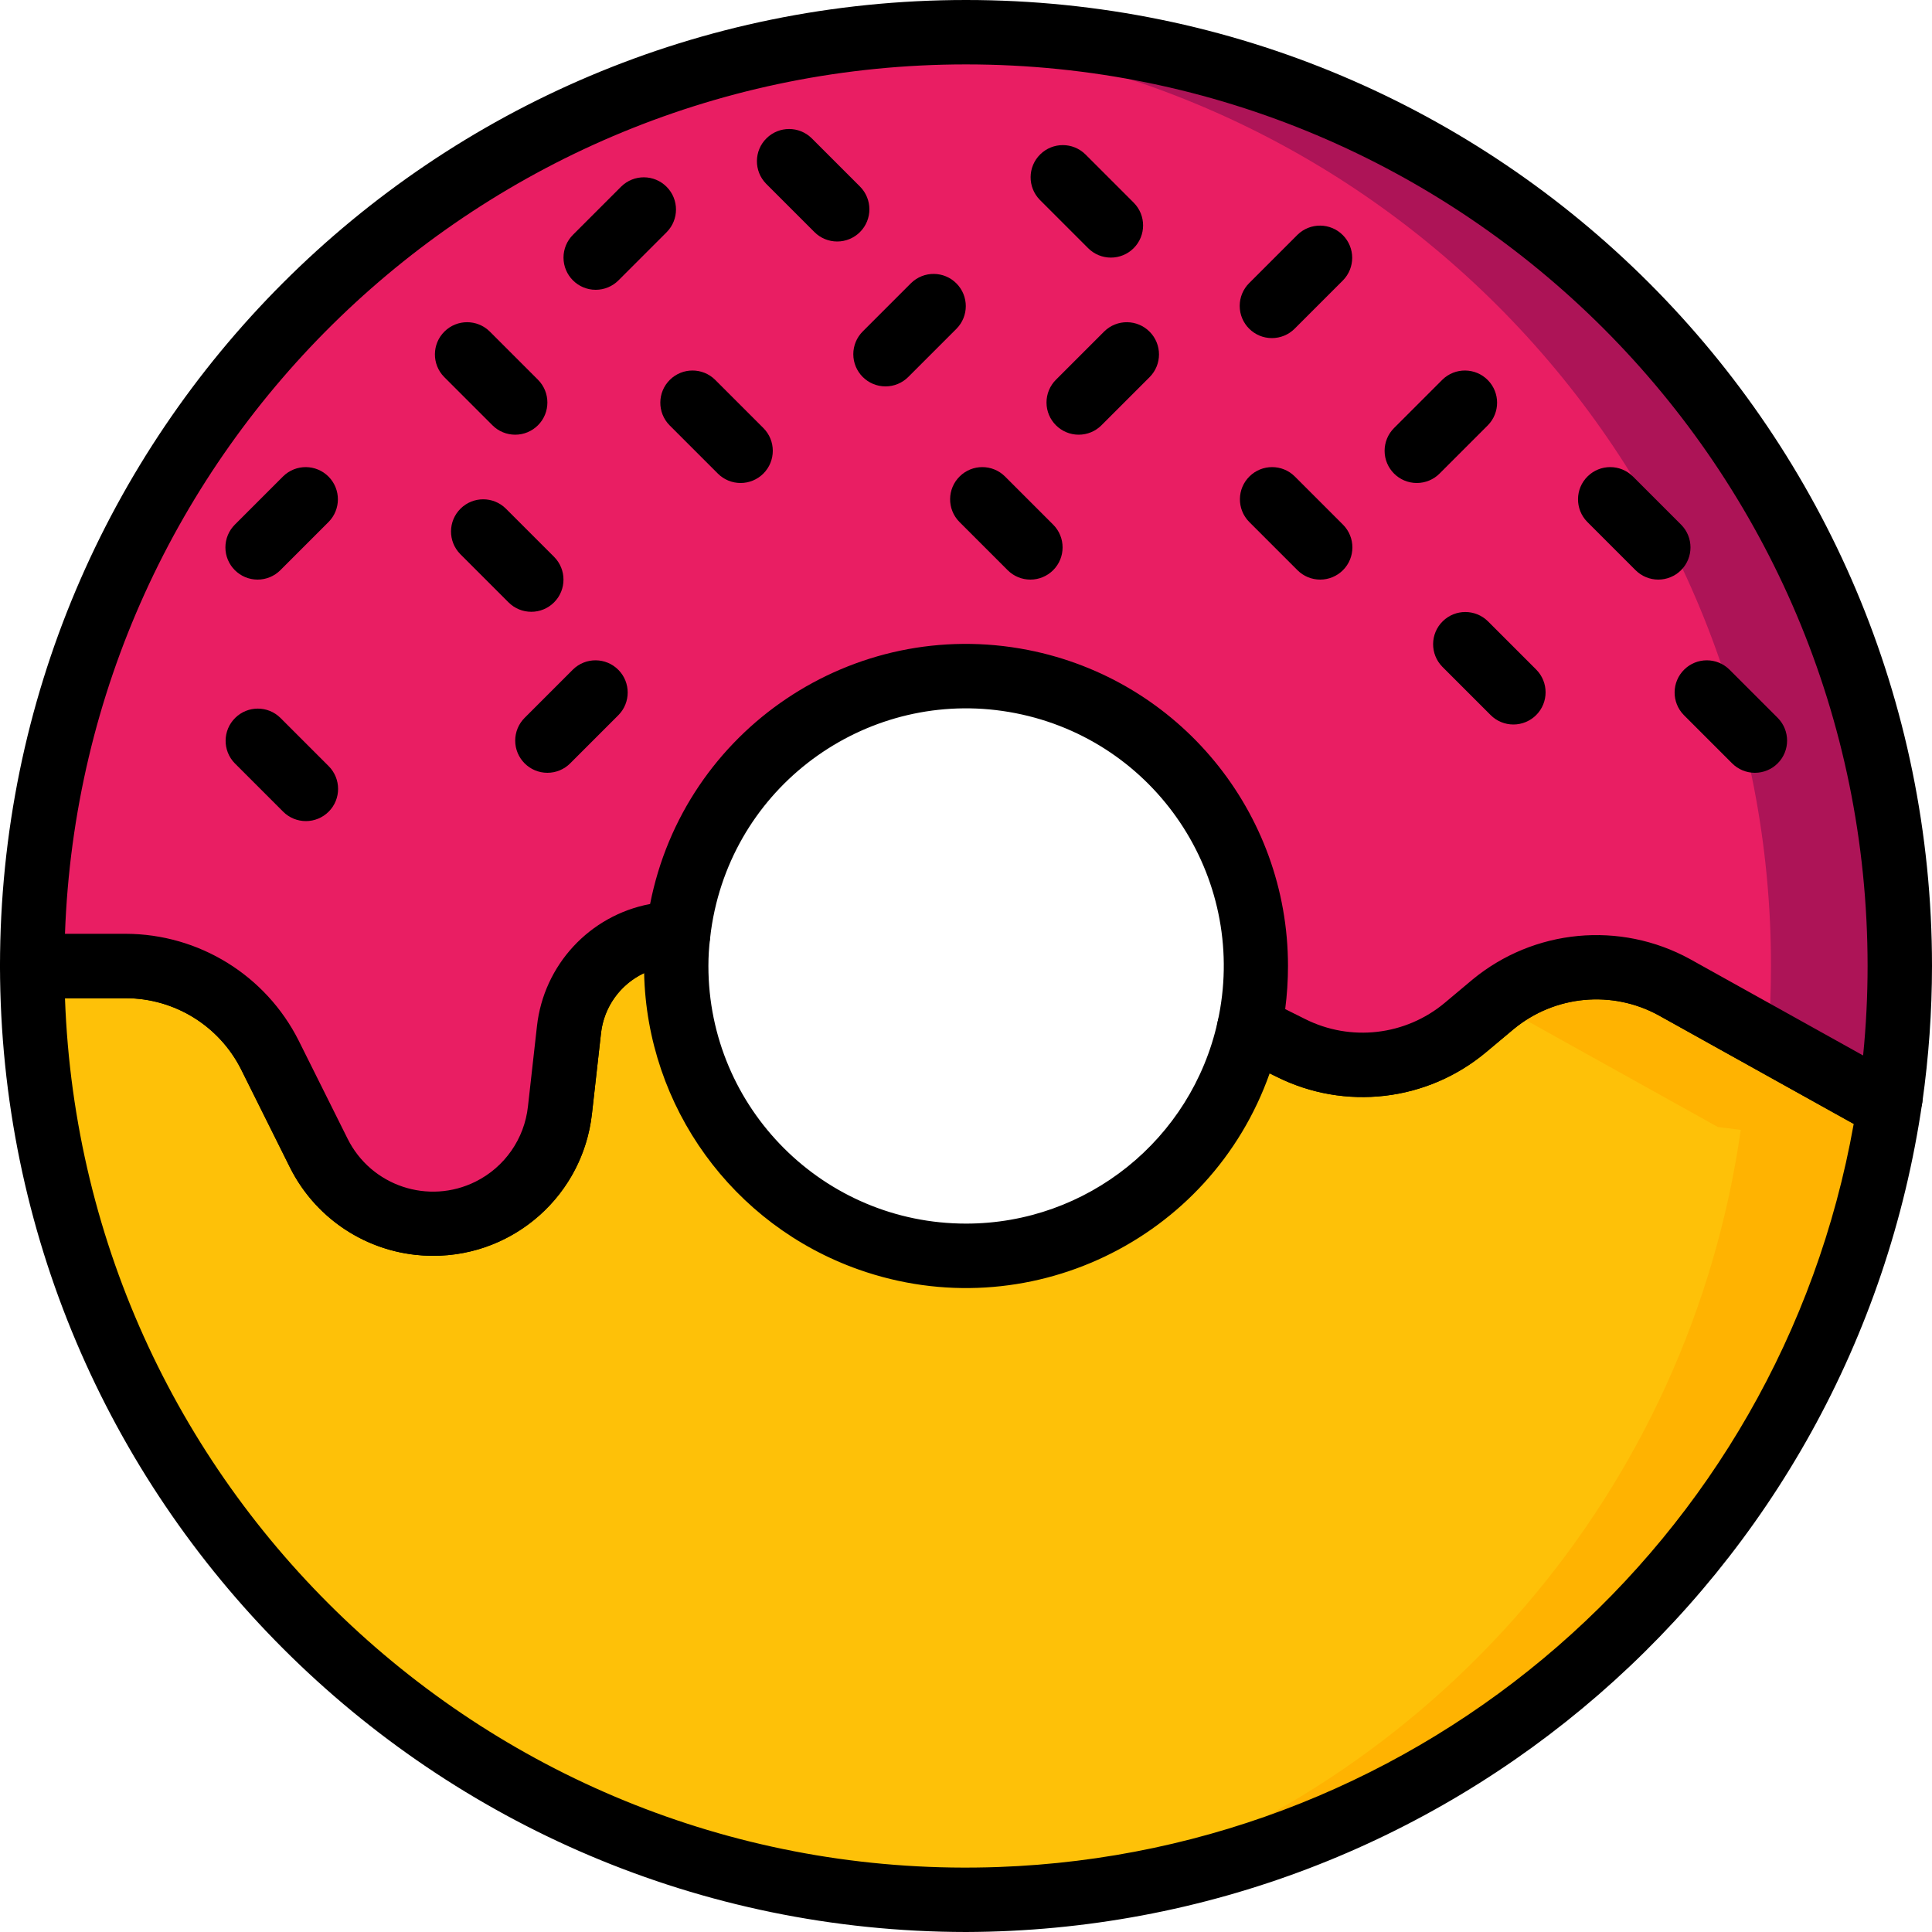 <?xml version="1.0" encoding="iso-8859-1"?>
<!-- Generator: Adobe Illustrator 19.0.0, SVG Export Plug-In . SVG Version: 6.00 Build 0)  -->
<svg xmlns="http://www.w3.org/2000/svg" xmlns:xlink="http://www.w3.org/1999/xlink" version="1.1" id="Capa_1" x="0px" y="0px" viewBox="0 0 512 512" style="enable-background:new 0 0 512 512;" xml:space="preserve">
<path style="fill:#FFB301;" d="M494.933,290.133l-51.2-28.501c-15.411-8.542-34.492-6.741-48.043,4.523l-0.512,0.427l-6.827,5.717  c-10.863,9.114-25.583,12.151-39.168,8.107c-2.492-0.614-4.898-1.536-7.168-2.731l-9.216-4.608l-1.792-0.427  c-1.365,6.229-3.541,12.254-6.485,17.92c-13.039,25.882-39.543,42.223-68.523,42.24c-1.536,0-2.987-0.085-4.437-0.085  c-40.585-2.475-72.26-36.053-72.363-76.715c0-2.825,0.171-5.649,0.512-8.448l-0.512-0.085c-14.575-0.017-26.82,10.94-28.416,25.429  l-2.389,21.248c-0.154,1.527-0.435,3.046-0.853,4.523c-1.604,6.554-5.146,12.467-10.155,16.981  c-6.229,5.547-14.276,8.619-22.613,8.619c-4.898,0.009-9.737-1.067-14.165-3.157c-6.997-3.174-12.689-8.661-16.128-15.531  l-12.971-26.027C64.282,265.114,49.51,255.991,33.365,256H8.533c0,3.84,0.085,7.595,0.341,11.349  C14.891,399.462,123.75,503.475,256,503.467c10.761,0.026,21.513-0.683,32.171-2.133c110.14-14.413,197.163-100.463,212.821-210.432  L494.933,290.133z"/>
<path style="fill:#FEC108;" d="M461.312,299.435c-13.551,95.241-81.084,173.986-173.141,201.899  c-10.658,1.451-21.41,2.159-32.171,2.133C123.75,503.475,14.891,399.462,8.875,267.349C8.619,263.595,8.533,259.84,8.533,256h24.832  c16.145-0.009,30.916,9.114,38.144,23.552l12.971,26.027c3.439,6.869,9.131,12.356,16.128,15.531  c4.429,2.091,9.267,3.166,14.165,3.157c8.337,0,16.384-3.072,22.613-8.619c5.009-4.514,8.55-10.428,10.155-16.981  c0.418-1.476,0.7-2.995,0.853-4.523l2.389-21.248c1.596-14.49,13.841-25.446,28.416-25.429l0.512,0.085  c-0.341,2.799-0.512,5.623-0.512,8.448c0.102,40.661,31.778,74.24,72.363,76.715c1.451,0,2.901,0.085,4.437,0.085  c28.979-0.026,55.484-16.358,68.523-42.24c2.944-5.666,5.12-11.691,6.485-17.92l1.792,0.427l9.216,4.608  c2.27,1.195,4.676,2.116,7.168,2.731c13.585,4.045,28.305,1.007,39.168-8.107l6.827-5.717c3.098,0.819,6.076,2.022,8.875,3.584  l51.2,28.501L461.312,299.435z"/>
<path d="M256,512C114.679,511.838,0.162,397.321,0,256c0-4.71,3.823-8.533,8.533-8.533h24.832  c19.371,0.06,37.06,10.991,45.781,28.288l12.971,26.018c6.229,12.51,21.41,17.596,33.92,11.366  c7.714-3.84,12.945-11.349,13.875-19.925l2.389-21.282c2.082-18.79,17.98-33.015,36.898-32.998c0.461,0,0.922,0.034,1.374,0.111  c4.625,0.717,7.936,4.864,7.612,9.532c-0.299,2.466-0.452,4.941-0.452,7.424c0.009,37.709,30.592,68.275,68.301,68.267  c32-0.009,59.708-22.238,66.645-53.487c1.033-4.599,5.598-7.501,10.197-6.468c0.034,0.009,0.068,0.017,0.102,0.026l1.792,0.427  c0.64,0.154,1.254,0.375,1.843,0.674l9.216,4.608c12.1,6.093,26.658,4.403,37.043-4.284l7.33-6.144  c16.29-13.44,39.125-15.599,57.643-5.453l49.783,27.716l4.42,0.555c4.676,0.589,7.987,4.864,7.398,9.54  c-0.009,0.043-0.009,0.077-0.017,0.119C491.119,418.065,383.3,511.616,256,512z M17.22,264.533  c4.71,131.883,115.447,234.965,247.33,230.246c112.538-4.028,206.985-86.076,226.705-196.949c-0.162-0.077-0.316-0.162-0.469-0.247  l-51.2-28.501c-12.339-6.767-27.554-5.333-38.417,3.618l-7.33,6.135c-15.599,13.065-37.47,15.607-55.646,6.46l-1.715-0.862  c-15.71,44.433-64.469,67.729-108.902,52.019c-33.442-11.827-56.09-43.102-56.875-78.566c-6.323,2.97-10.658,9.011-11.426,15.957  l-2.389,21.257c-2.586,23.27-23.543,40.03-46.814,37.444c-14.259-1.587-26.752-10.274-33.195-23.1l-12.996-26.086  c-5.82-11.52-17.613-18.79-30.515-18.825H17.22z"/>
<path style="fill:#AD1457;" d="M256,8.533c-5.717,0-11.435,0.171-17.067,0.683C109.184,18.082,8.482,125.952,8.533,256h24.832  c16.145-0.009,30.916,9.114,38.144,23.552l12.971,26.027c2.961,5.845,7.552,10.709,13.227,13.995  c5.154,3.098,11.059,4.719,17.067,4.693c17.271,0.051,31.778-12.954,33.621-30.123l2.389-21.248  c1.596-14.49,13.841-25.446,28.416-25.429l0.512,0.085c3.584-32.521,27.401-59.179,59.307-66.389  c5.564-1.306,11.264-1.963,16.981-1.963c42.487,0.068,76.868,34.577,76.8,77.065c-0.009,5.504-0.614,10.999-1.792,16.375  l1.792,0.427l9.216,4.608c0.649,0.358,1.34,0.64,2.048,0.853c14.746,6.537,31.923,4.122,44.288-6.229l7.339-6.144  c3.072-2.611,6.528-4.736,10.24-6.315c12.194-5.316,26.163-4.651,37.803,1.792l24.832,13.824l26.368,14.677l6.059,0.768  c19.277-135.305-74.778-260.617-210.074-279.893C279.347,9.361,267.682,8.533,256,8.533z"/>
<path style="fill:#E91E63;" d="M469.333,256c0,6.571-0.256,13.056-0.768,19.456l-24.832-13.824  c-11.639-6.443-25.609-7.108-37.803-1.792c-3.712,1.579-7.168,3.703-10.24,6.315l-7.339,6.144  c-12.365,10.351-29.542,12.766-44.288,6.229c-0.708-0.213-1.399-0.495-2.048-0.853l-9.216-4.608l-1.792-0.427  c9.114-41.498-17.135-82.526-58.633-91.648c-5.376-1.178-10.871-1.783-16.375-1.792c-5.717,0-11.418,0.657-16.981,1.963  c-31.906,7.211-55.723,33.869-59.307,66.389l-0.512-0.085c-14.575-0.017-26.82,10.94-28.416,25.429l-2.389,21.248  c-1.843,17.169-16.35,30.174-33.621,30.123c-6.007,0.026-11.913-1.596-17.067-4.693c-5.675-3.285-10.266-8.149-13.227-13.995  l-12.971-26.027C64.282,265.114,49.51,255.991,33.365,256H8.533C8.482,125.952,109.184,18.082,238.933,9.216  C368.683,18.082,469.385,125.952,469.333,256z"/>
<path d="M114.773,332.8c-16.034,0.017-30.711-9.02-37.905-23.356l-12.996-26.086c-5.811-11.52-17.604-18.79-30.507-18.825H8.533  C3.823,264.533,0,260.71,0,256C0,114.611,114.611,0,256,0s256,114.611,256,256c-0.009,12.075-0.862,24.141-2.56,36.096  c-0.649,4.625-4.89,7.868-9.523,7.27l-6.059-0.768c-1.084-0.137-2.125-0.478-3.081-1.015l-51.2-28.501  c-12.339-6.767-27.554-5.333-38.417,3.618l-7.33,6.135c-15.599,13.065-37.47,15.607-55.646,6.46l-9.148-4.352  c-4.54-1.075-7.373-5.598-6.357-10.155c8.175-36.804-15.044-73.259-51.84-81.434c-36.796-8.175-73.259,15.044-81.434,51.84  c-0.529,2.398-0.939,4.83-1.203,7.27c-0.256,2.33-1.451,4.446-3.319,5.871c-1.801,1.357-4.053,1.954-6.289,1.664  c-9.984,0.299-18.227,7.902-19.328,17.835l-2.389,21.257C154.556,316.587,136.388,332.851,114.773,332.8z M17.22,247.467h16.145  c19.371,0.06,37.06,10.991,45.781,28.288l12.971,26.018c6.229,12.51,21.41,17.596,33.92,11.366  c7.714-3.84,12.945-11.349,13.875-19.925l2.389-21.282c1.801-16.205,13.969-29.338,29.986-32.367  c9.062-46.242,53.897-76.382,100.13-67.319c40.047,7.859,68.924,42.957,68.915,83.755c0,3.823-0.247,7.637-0.742,11.418l5.248,2.62  c12.1,6.093,26.658,4.403,37.043-4.284l7.33-6.144c16.29-13.44,39.125-15.599,57.643-5.453l45.892,25.549  c0.794-7.91,1.186-15.846,1.186-23.706C494.933,124.041,387.96,17.067,256,17.067C127.36,17.067,21.811,118.912,17.22,247.467z"/>
<path d="M221.867,64c-2.261,0-4.437-0.896-6.033-2.5l-12.8-12.8c-3.302-3.362-3.251-8.764,0.111-12.066  c3.319-3.26,8.636-3.26,11.955,0l12.8,12.8c3.328,3.337,3.328,8.738,0,12.066C226.295,63.104,224.128,64,221.867,64z"/>
<path d="M294.4,68.267c-2.261,0-4.437-0.896-6.033-2.5l-12.8-12.8c-3.302-3.362-3.251-8.764,0.111-12.066  c3.319-3.26,8.636-3.26,11.955,0l12.8,12.8c3.328,3.337,3.328,8.738,0,12.066C298.829,67.371,296.661,68.267,294.4,68.267z"/>
<path d="M337.067,89.6c-4.71,0-8.533-3.823-8.533-8.533c0-2.261,0.896-4.429,2.5-6.033l12.8-12.8  c3.362-3.302,8.764-3.251,12.066,0.111c3.26,3.319,3.26,8.636,0,11.955l-12.8,12.8C341.504,88.704,339.328,89.6,337.067,89.6z"/>
<path d="M349.867,153.6c-2.261,0-4.437-0.896-6.033-2.5l-12.8-12.8c-3.302-3.362-3.251-8.764,0.111-12.066  c3.319-3.26,8.636-3.26,11.955,0l12.8,12.8c3.328,3.337,3.328,8.738,0,12.066C354.296,152.704,352.128,153.6,349.867,153.6z"/>
<path d="M375.467,128c-4.71,0-8.533-3.823-8.533-8.533c0-2.261,0.896-4.429,2.5-6.033l12.8-12.8  c3.362-3.302,8.764-3.251,12.066,0.111c3.26,3.319,3.26,8.636,0,11.955l-12.8,12.8C379.904,127.104,377.728,128,375.467,128z"/>
<path d="M439.467,153.6c-2.261,0-4.437-0.896-6.033-2.5l-12.8-12.8c-3.302-3.362-3.251-8.764,0.111-12.066  c3.319-3.26,8.636-3.26,11.955,0l12.8,12.8c3.328,3.337,3.328,8.738,0,12.066C443.896,152.704,441.728,153.6,439.467,153.6z"/>
<path d="M401.067,192c-2.261,0-4.437-0.896-6.033-2.5l-12.8-12.8c-3.302-3.362-3.251-8.764,0.111-12.066  c3.319-3.26,8.636-3.26,11.955,0l12.8,12.8c3.328,3.337,3.328,8.738,0,12.066C405.495,191.104,403.328,192,401.067,192z"/>
<path d="M465.067,204.8c-2.261,0-4.437-0.896-6.033-2.5l-12.8-12.8c-3.302-3.362-3.251-8.764,0.111-12.066  c3.319-3.26,8.636-3.26,11.955,0l12.8,12.8c3.328,3.337,3.328,8.738,0,12.066C469.496,203.904,467.328,204.8,465.067,204.8z"/>
<path d="M157.867,76.8c-4.71,0-8.533-3.823-8.533-8.533c0-2.261,0.896-4.429,2.5-6.033l12.8-12.8  c3.362-3.302,8.764-3.251,12.066,0.111c3.26,3.319,3.26,8.636,0,11.955l-12.8,12.8C162.304,75.904,160.128,76.8,157.867,76.8z"/>
<path d="M196.267,128c-2.261,0-4.437-0.896-6.033-2.5l-12.8-12.8c-3.302-3.362-3.251-8.764,0.111-12.066  c3.319-3.26,8.636-3.26,11.955,0l12.8,12.8c3.328,3.337,3.328,8.738,0,12.066C200.695,127.104,198.528,128,196.267,128z"/>
<path d="M136.533,115.2c-2.261,0-4.437-0.896-6.033-2.5l-12.8-12.8c-3.302-3.362-3.251-8.764,0.111-12.066  c3.319-3.26,8.636-3.26,11.955,0l12.8,12.8c3.328,3.337,3.328,8.738,0,12.066C140.962,114.304,138.795,115.2,136.533,115.2z"/>
<path d="M140.8,162.133c-2.261,0-4.437-0.896-6.033-2.5l-12.8-12.8c-3.302-3.362-3.251-8.764,0.111-12.066  c3.319-3.26,8.636-3.26,11.955,0l12.8,12.8c3.328,3.337,3.328,8.738,0,12.066C145.229,161.237,143.061,162.133,140.8,162.133z"/>
<path d="M68.267,153.6c-4.71,0-8.533-3.823-8.533-8.533c0-2.261,0.896-4.429,2.5-6.033l12.8-12.8  c3.362-3.302,8.764-3.251,12.066,0.111c3.26,3.319,3.26,8.636,0,11.955l-12.8,12.8C72.704,152.704,70.528,153.6,68.267,153.6z"/>
<path d="M81.067,217.6c-2.261,0-4.437-0.896-6.033-2.5l-12.8-12.8c-3.302-3.362-3.251-8.764,0.111-12.066  c3.319-3.26,8.636-3.26,11.955,0l12.8,12.8c3.328,3.337,3.328,8.738,0,12.066C85.495,216.704,83.328,217.6,81.067,217.6z"/>
<path d="M145.067,204.8c-4.71,0-8.533-3.823-8.533-8.533c0-2.261,0.896-4.429,2.5-6.033l12.8-12.8  c3.362-3.302,8.764-3.251,12.066,0.111c3.26,3.319,3.26,8.636,0,11.955l-12.8,12.8C149.504,203.904,147.328,204.8,145.067,204.8z"/>
<path d="M234.667,102.4c-4.71,0-8.533-3.823-8.533-8.533c0-2.261,0.896-4.429,2.5-6.033l12.8-12.8  c3.362-3.302,8.764-3.251,12.066,0.111c3.26,3.319,3.26,8.636,0,11.955l-12.8,12.8C239.104,101.504,236.928,102.4,234.667,102.4z"/>
<path d="M285.867,115.2c-4.71,0-8.533-3.823-8.533-8.533c0-2.261,0.896-4.429,2.5-6.033l12.8-12.8  c3.362-3.302,8.764-3.251,12.066,0.111c3.26,3.319,3.26,8.636,0,11.955l-12.8,12.8C290.304,114.304,288.128,115.2,285.867,115.2z"/>
<path d="M273.067,153.6c-2.261,0-4.437-0.896-6.033-2.5l-12.8-12.8c-3.302-3.362-3.251-8.764,0.111-12.066  c3.319-3.26,8.636-3.26,11.955,0l12.8,12.8c3.328,3.337,3.328,8.738,0,12.066C277.495,152.704,275.328,153.6,273.067,153.6z"/>
<g>
</g>
<g>
</g>
<g>
</g>
<g>
</g>
<g>
</g>
<g>
</g>
<g>
</g>
<g>
</g>
<g>
</g>
<g>
</g>
<g>
</g>
<g>
</g>
<g>
</g>
<g>
</g>
<g>
</g>
</svg>
